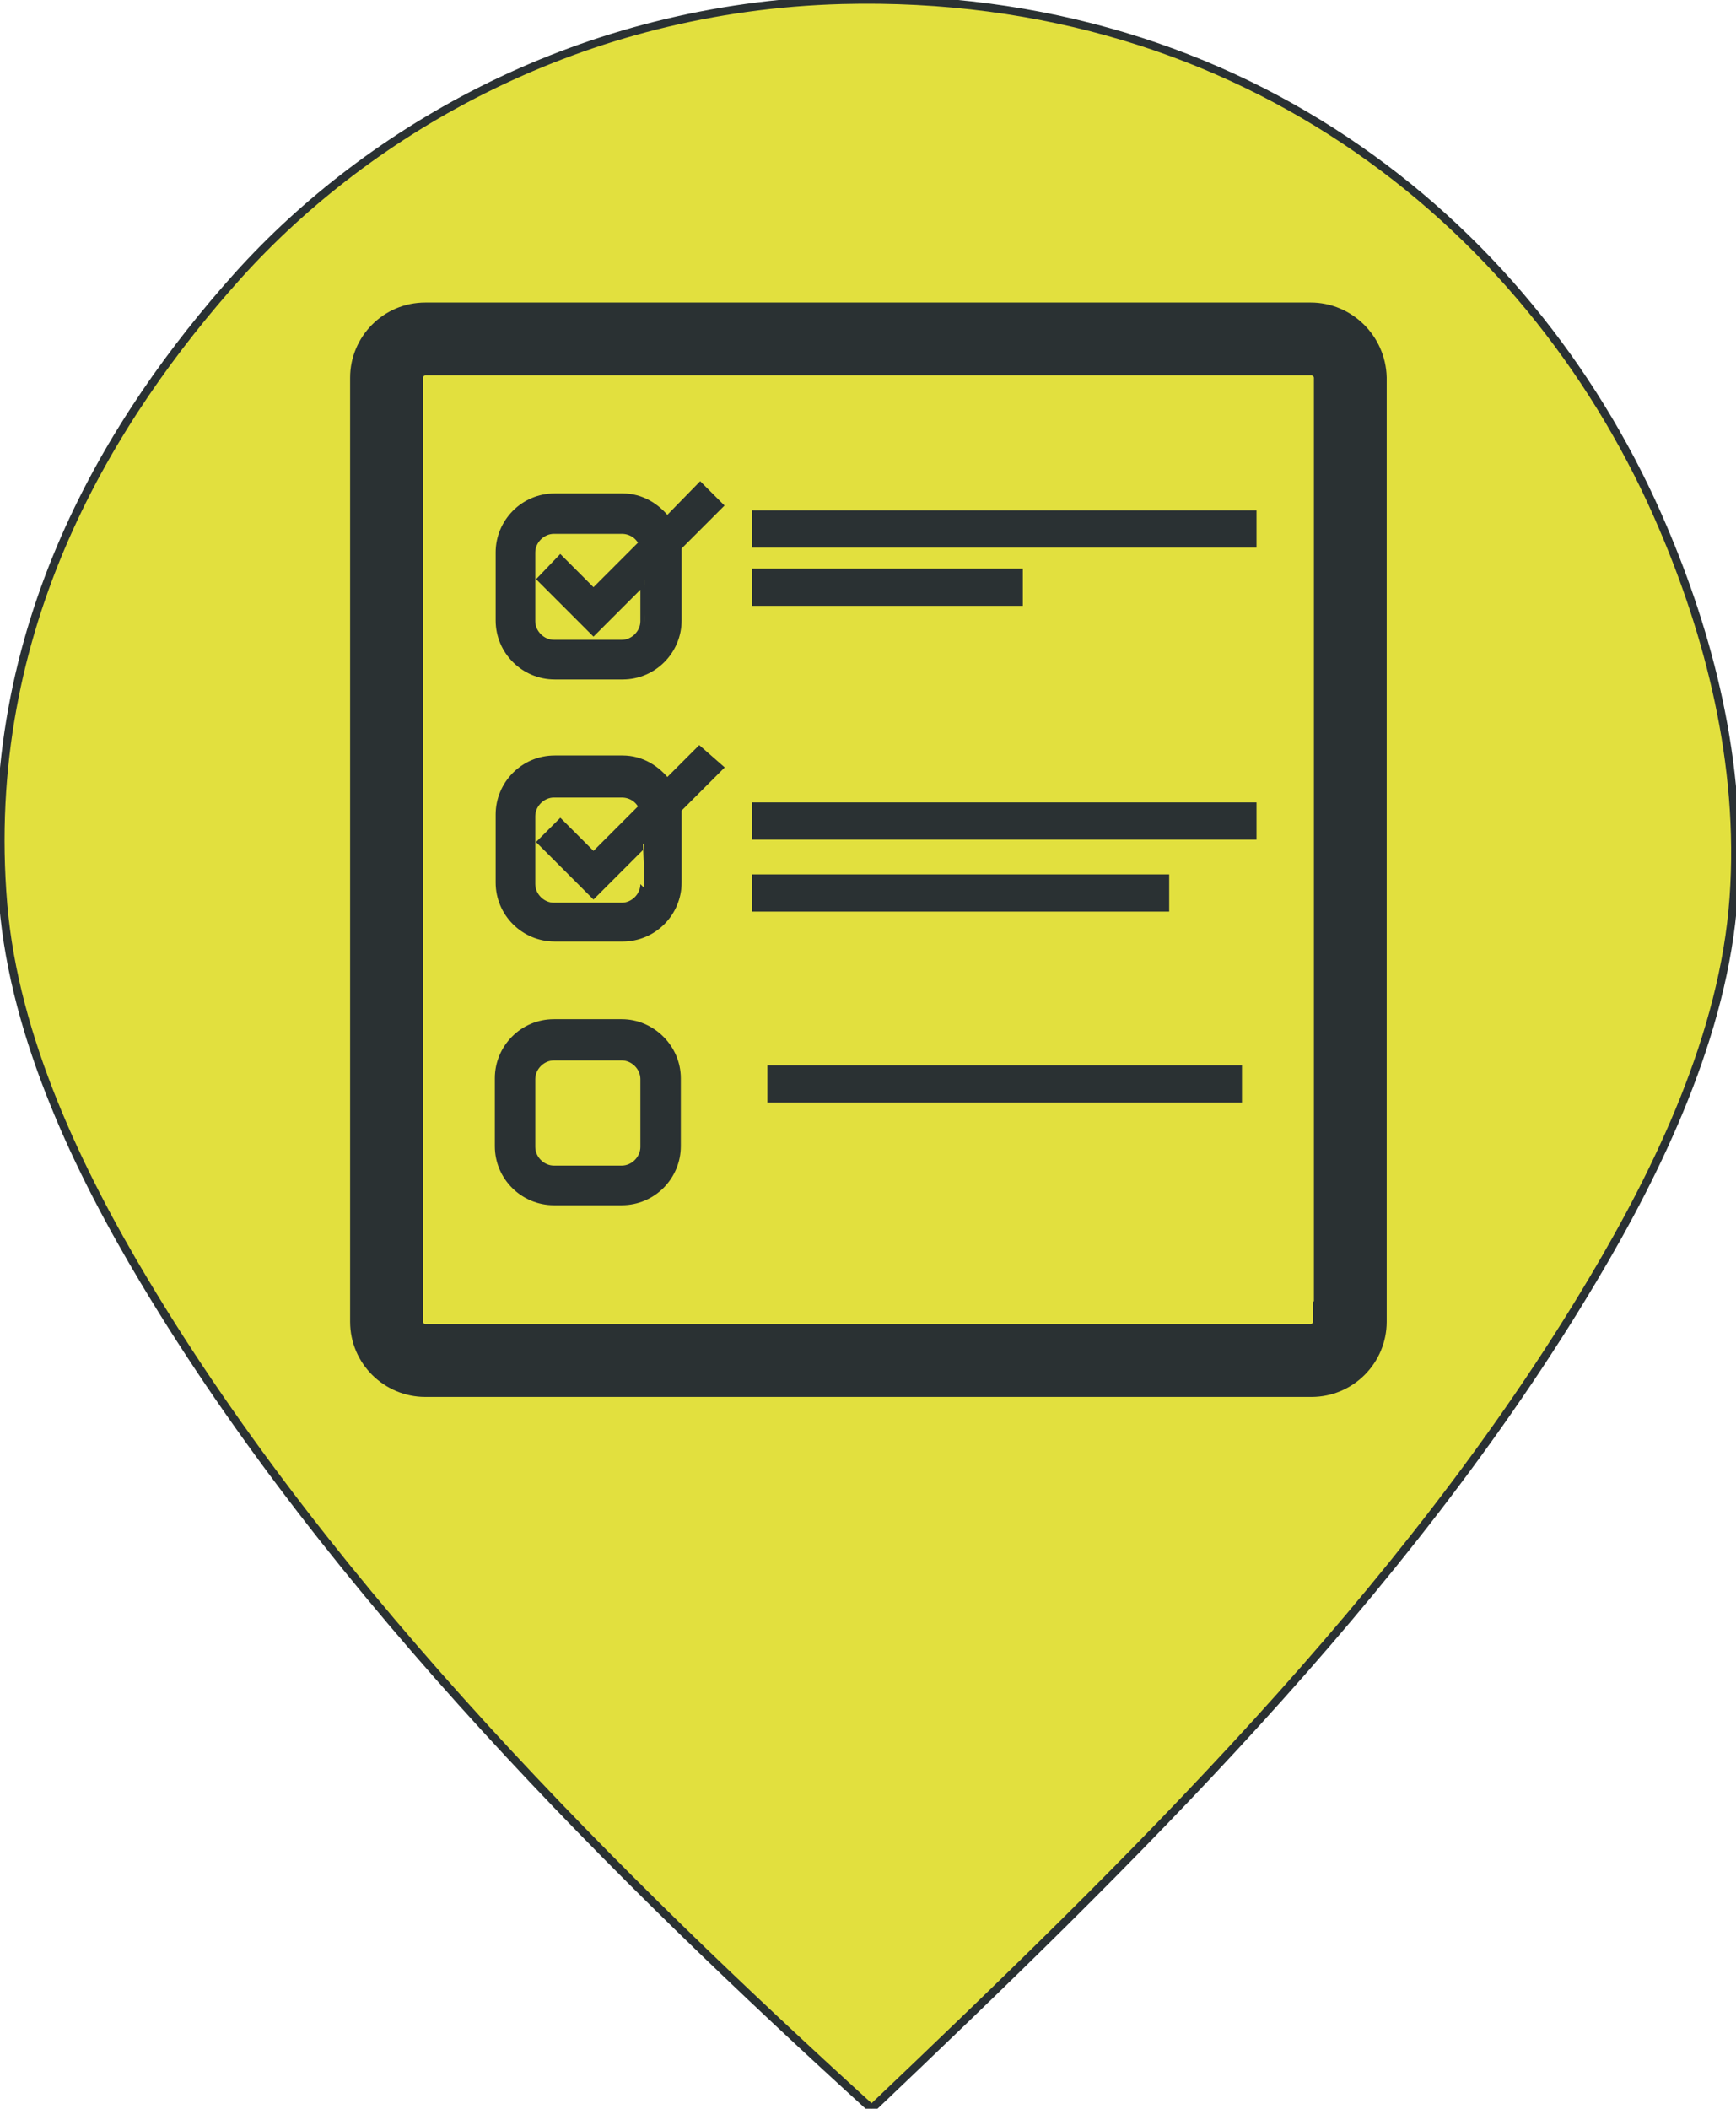 <?xml version="1.0" encoding="utf-8"?>
<!-- Generator: Adobe Illustrator 21.1.0, SVG Export Plug-In . SVG Version: 6.00 Build 0)  -->
<svg version="1.1" id="Capa_1" xmlns="http://www.w3.org/2000/svg" xmlns:xlink="http://www.w3.org/1999/xlink" x="0px" y="0px"
	 viewBox="0 0 214.7 260.7" style="enable-background:new 0 0 214.7 260.7;" xml:space="preserve">
<style type="text/css">
	.st0{fill:#E2E03E;stroke:#2A3133;stroke-miterlimit:10;}
	.st1{fill:#2A3133;stroke:#2A3133;stroke-width:5;stroke-miterlimit:10;}
	.st2{fill:#2A3133;stroke:#2A3133;stroke-miterlimit:10;}
</style>
<g>
	<path class="st0" d="M107.8,260.7c-31-28.2-66.7-63.4-90-102.4c-7.9-13.2-16-29.8-17.4-46.5c-2.9-34.3,13.5-60.4,29-77.7
		C45.8,15.9,71.9,0.9,104.1,0c50.3-1.3,86.1,28.7,101.6,65.3c5.5,12.9,9.9,28.9,8.7,45.7c-1.2,16.9-9.3,33.6-17.4,47.2
		C173.7,197.4,139.1,230.9,107.8,260.7z"/>
</g>
<path class="st1" d="M162.1,39.9H52.6c-3.8,0-6.8,3.1-6.8,6.8v116.7c0,3.8,3.1,6.8,6.8,6.8h109.6c3.8,0,6.8-3.1,6.8-6.8V46.7
	C168.9,42.9,165.8,39.9,162.1,39.9z M164.9,163.4c0,1.5-1.3,2.8-2.8,2.8H52.6c-1.5,0-2.8-1.3-2.8-2.8V46.7c0-1.5,1.3-2.8,2.8-2.8
	h109.6c1.5,0,2.8,1.3,2.8,2.8V163.4z"/>
<path class="st2" d="M76.9,126.5h-8.4c-3.8,0-6.8,3.1-6.8,6.8v8.4c0,3.8,3.1,6.8,6.8,6.8h8.4c3.8,0,6.8-3.1,6.8-6.8v-8.4
	C83.7,129.6,80.6,126.5,76.9,126.5z M79.7,141.8c0,1.5-1.3,2.8-2.8,2.8h-8.4c-1.5,0-2.8-1.3-2.8-2.8v-8.4c0-1.5,1.3-2.8,2.8-2.8h8.4
	c1.5,0,2.8,1.3,2.8,2.8V141.8z"/>
<path class="st2" d="M82.5,64.4c-1.3-1.7-3.2-2.9-5.5-2.9h-8.4c-3.8,0-6.8,3.1-6.8,6.8v8.4c0,3.8,3.1,6.8,6.8,6.8h8.4
	c3.8,0,6.8-3.1,6.8-6.8v-8.4c0-0.2,0-0.5,0-0.7l5.1-5.1l-2.3-2.3L82.5,64.4z M79.7,76.8c0,1.5-1.3,2.8-2.8,2.8h-8.4
	c-1.5,0-2.8-1.3-2.8-2.8v-8.5c0-1.5,1.3-2.8,2.8-2.8h8.4c1.2,0,2.2,0.7,2.6,1.7l-6.1,6.1l-4.1-4.1L67,71.6l5.4,5.4l0,0l1,1l6.3-6.3
	C79.7,71.7,79.7,76.8,79.7,76.8z"/>
<path class="st2" d="M86.5,92.8l-4,4c-1.3-1.7-3.2-2.9-5.5-2.9h-8.4c-3.8,0-6.8,3.1-6.8,6.8v8.4c0,3.8,3.1,6.8,6.8,6.8h8.4
	c3.8,0,6.8-3.1,6.8-6.8v-8.4c0-0.2,0-0.5,0-0.7l5.1-5.1L86.5,92.8z M79.7,109.3c0,1.5-1.3,2.8-2.8,2.8h-8.4c-1.5,0-2.8-1.3-2.8-2.8
	v-8.4c0-1.5,1.3-2.8,2.8-2.8h8.4c1.2,0,2.2,0.7,2.6,1.7l-6.1,6.1l-4.1-4.1l-2.3,2.3l5.4,5.4l0,0l1,1l6.3-6.3
	C79.7,104.2,79.7,109.3,79.7,109.3z"/>
<rect x="93.5" y="63.6" class="st2" width="61.4" height="3.6"/>
<rect x="93.5" y="70.8" class="st2" width="32.5" height="3.6"/>
<rect x="93.5" y="99.7" class="st2" width="61.4" height="3.6"/>
<rect x="93.5" y="108.6" class="st2" width="50.6" height="3.6"/>
<rect x="95.4" y="132.2" class="st2" width="57.7" height="3.6"/>
</svg>
